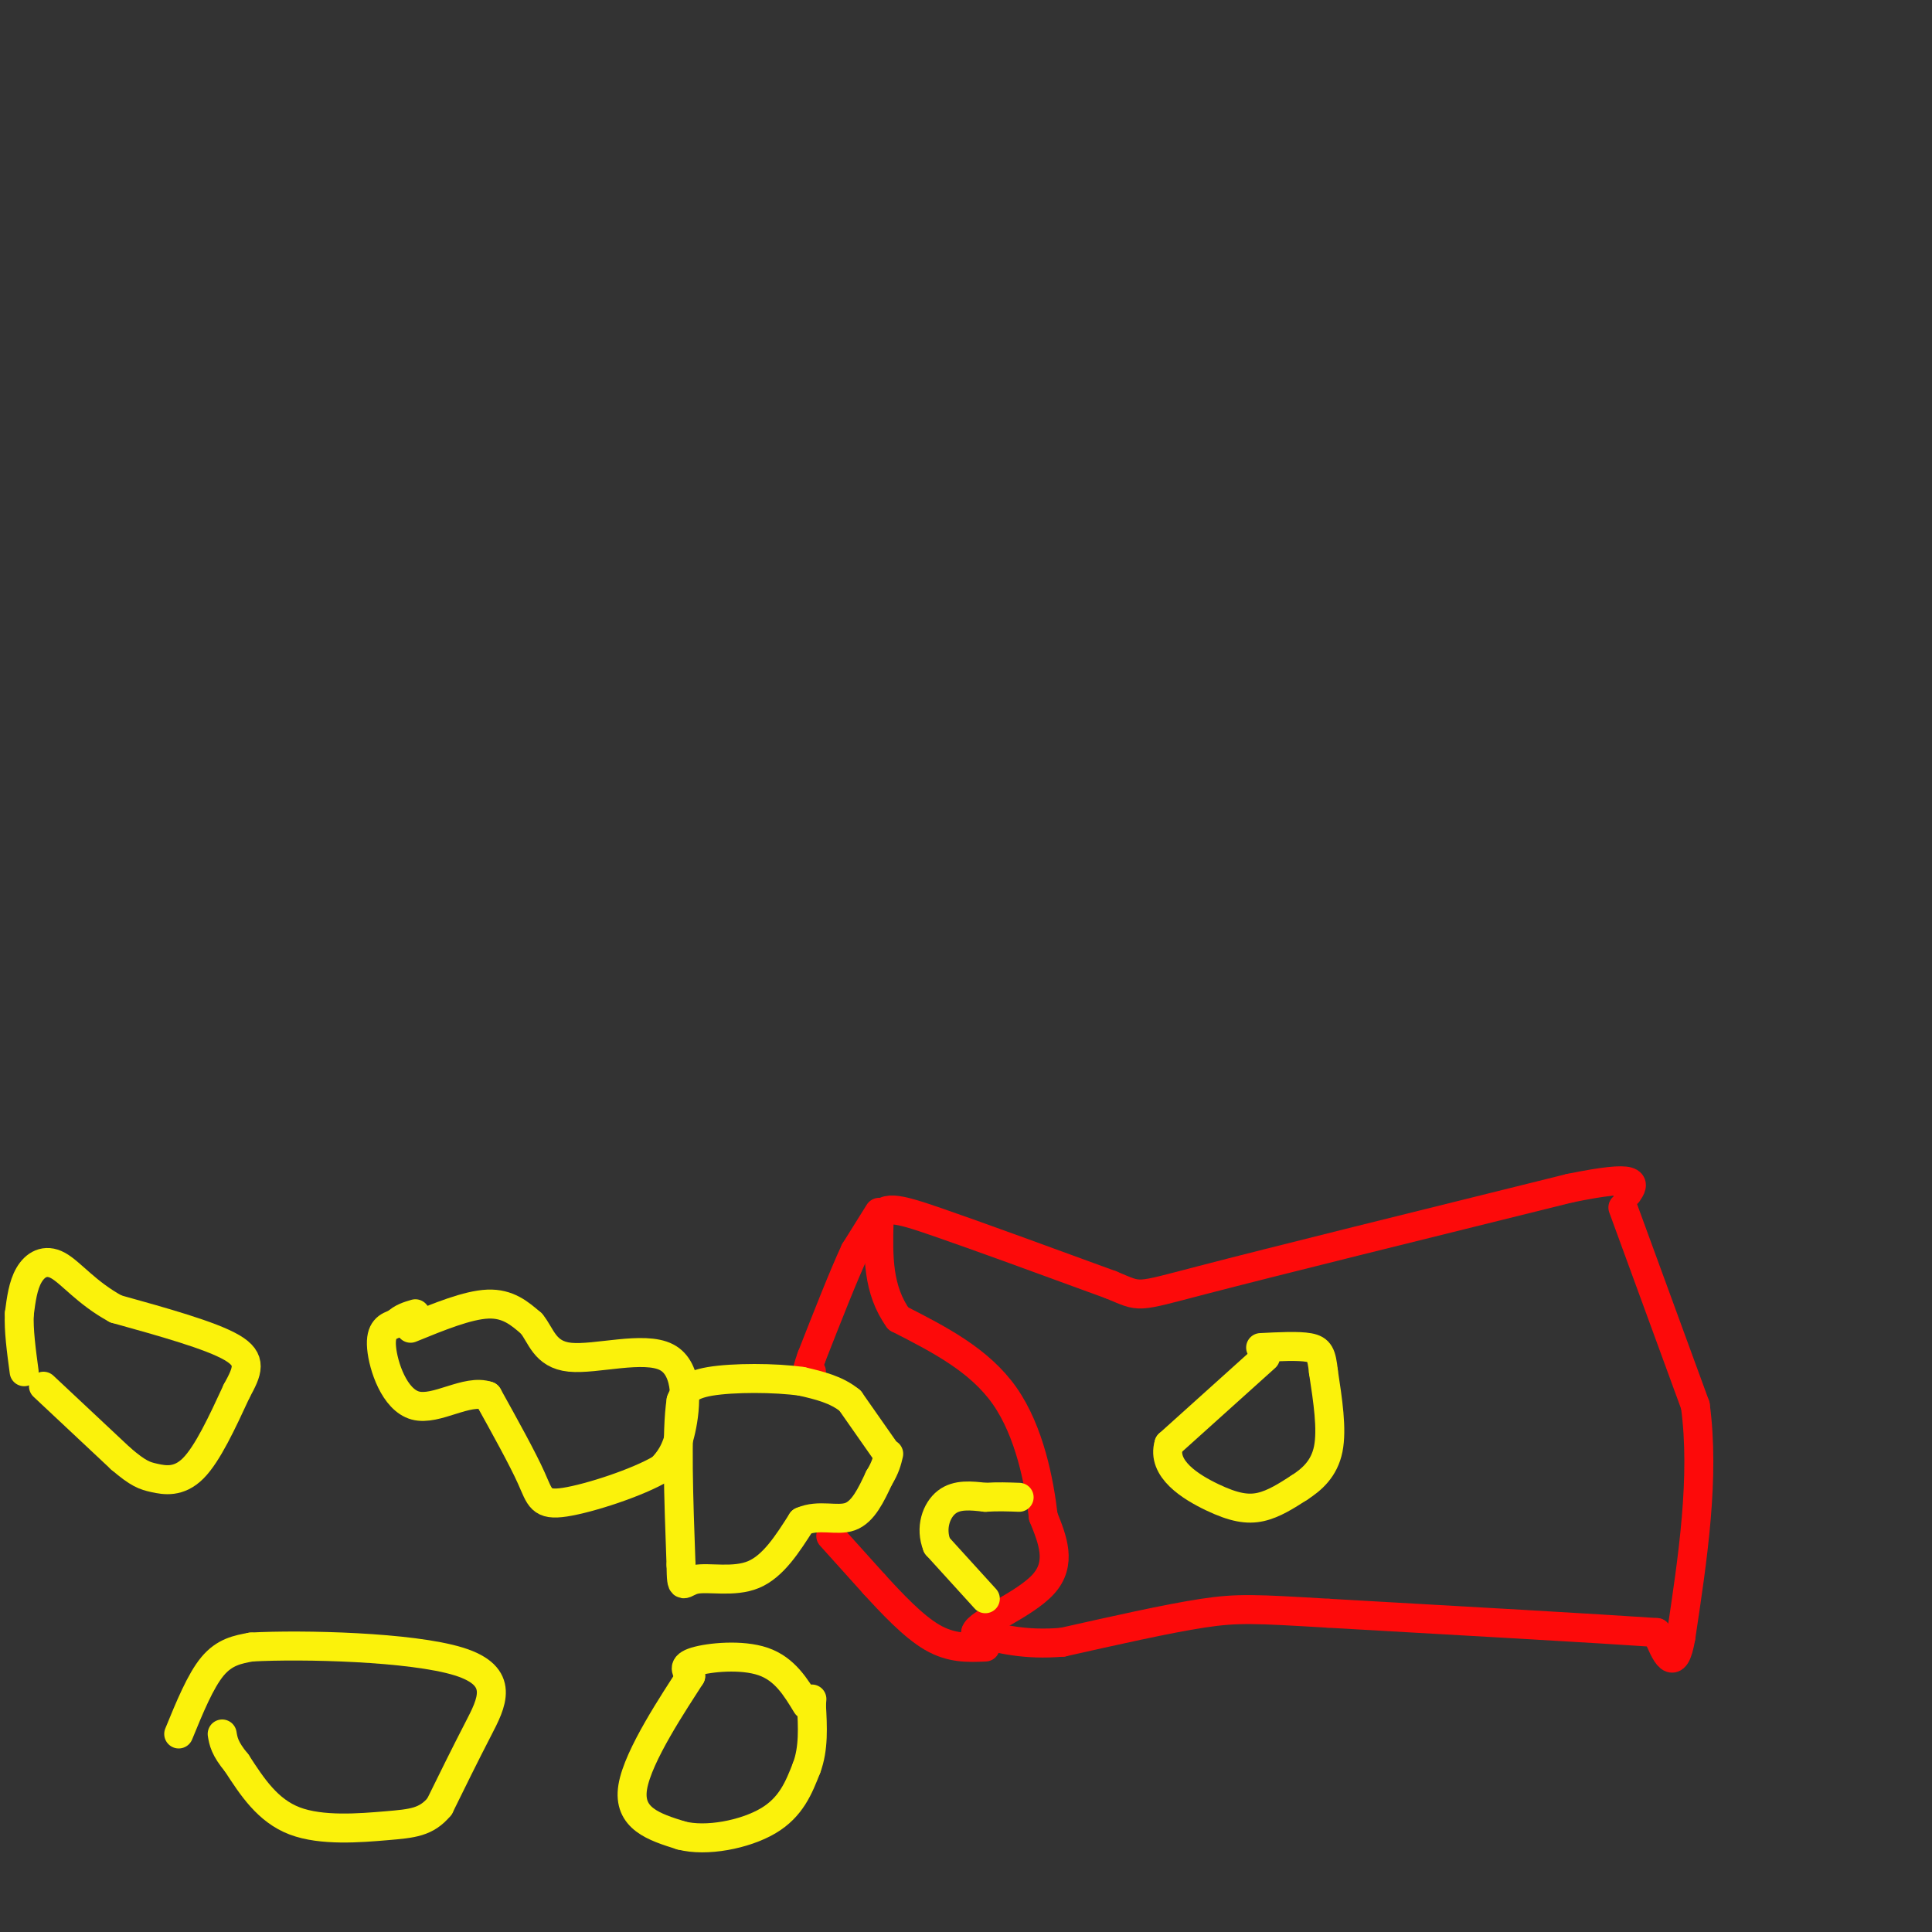 <svg viewBox='0 0 400 400' version='1.1' xmlns='http://www.w3.org/2000/svg' xmlns:xlink='http://www.w3.org/1999/xlink'><rect x="0" y="0" width="400" height="400" fill="#333333" stroke="none"/><g fill='none' stroke='rgb(253,10,10)' stroke-width='6' stroke-linecap='round' stroke-linejoin='round'><path d='M336,250c0.000,0.000 15.000,41.000 15,41'/><path d='M351,291c2.000,14.833 -0.500,31.417 -3,48'/><path d='M348,339c-1.333,7.833 -3.167,3.417 -5,-1'/><path d='M343,338c-12.167,-0.833 -40.083,-2.417 -68,-4'/><path d='M275,334c-15.067,-0.889 -18.733,-1.111 -26,0c-7.267,1.111 -18.133,3.556 -29,6'/><path d='M220,340c-7.833,0.667 -12.917,-0.667 -18,-2'/><path d='M202,338c0.311,-1.911 10.089,-5.689 14,-10c3.911,-4.311 1.956,-9.156 0,-14'/><path d='M216,314c-0.800,-7.022 -2.800,-17.578 -8,-25c-5.200,-7.422 -13.600,-11.711 -22,-16'/><path d='M186,273c-4.333,-6.000 -4.167,-13.000 -4,-20'/><path d='M182,253c0.444,-3.689 3.556,-2.911 12,0c8.444,2.911 22.222,7.956 36,13'/><path d='M230,266c6.444,2.644 4.556,2.756 19,-1c14.444,-3.756 45.222,-11.378 76,-19'/><path d='M325,246c14.667,-3.000 13.333,-1.000 12,1'/><path d='M182,251c0.000,0.000 -5.000,8.000 -5,8'/><path d='M177,259c-2.333,5.000 -5.667,13.500 -9,22'/><path d='M168,281c-1.500,4.167 -0.750,3.583 0,3'/><path d='M172,318c0.000,0.000 9.000,10.000 9,10'/><path d='M181,328c3.578,3.911 8.022,8.689 12,11c3.978,2.311 7.489,2.156 11,2'/></g>
<g fill='none' stroke='rgb(251,242,11)' stroke-width='6' stroke-linecap='round' stroke-linejoin='round'><path d='M183,300c0.000,0.000 -7.000,-10.000 -7,-10'/><path d='M176,290c-2.833,-2.333 -6.417,-3.167 -10,-4'/><path d='M166,286c-5.511,-0.800 -14.289,-0.800 -19,0c-4.711,0.800 -5.356,2.400 -6,4'/><path d='M141,290c-1.000,6.333 -0.500,20.167 0,34'/><path d='M141,324c0.083,5.869 0.292,3.542 3,3c2.708,-0.542 7.917,0.702 12,-1c4.083,-1.702 7.042,-6.351 10,-11'/><path d='M166,315c3.511,-1.578 7.289,-0.022 10,-1c2.711,-0.978 4.356,-4.489 6,-8'/><path d='M182,306c1.333,-2.167 1.667,-3.583 2,-5'/><path d='M85,275c5.917,-2.417 11.833,-4.833 16,-5c4.167,-0.167 6.583,1.917 9,4'/><path d='M110,274c2.053,2.418 2.684,6.463 8,7c5.316,0.537 15.316,-2.432 20,0c4.684,2.432 4.053,10.266 3,15c-1.053,4.734 -2.526,6.367 -4,8'/><path d='M137,304c-4.833,2.917 -14.917,6.208 -20,7c-5.083,0.792 -5.167,-0.917 -7,-5c-1.833,-4.083 -5.417,-10.542 -9,-17'/><path d='M101,289c-4.333,-1.524 -10.667,3.167 -15,2c-4.333,-1.167 -6.667,-8.190 -7,-12c-0.333,-3.810 1.333,-4.405 3,-5'/><path d='M82,274c1.167,-1.167 2.583,-1.583 4,-2'/><path d='M37,359c2.250,-5.500 4.500,-11.000 7,-14c2.500,-3.000 5.250,-3.500 8,-4'/><path d='M52,341c10.631,-0.583 33.208,-0.042 43,3c9.792,3.042 6.798,8.583 4,14c-2.798,5.417 -5.399,10.708 -8,16'/><path d='M91,374c-2.738,3.298 -5.583,3.542 -11,4c-5.417,0.458 -13.405,1.131 -19,-1c-5.595,-2.131 -8.798,-7.065 -12,-12'/><path d='M49,365c-2.500,-3.000 -2.750,-4.500 -3,-6'/><path d='M262,281c0.000,0.000 -20.000,18.000 -20,18'/><path d='M242,299c-1.560,5.107 4.542,8.875 9,11c4.458,2.125 7.274,2.607 10,2c2.726,-0.607 5.363,-2.304 8,-4'/><path d='M269,308c2.622,-1.689 5.178,-3.911 6,-8c0.822,-4.089 -0.089,-10.044 -1,-16'/><path d='M274,284c-0.378,-3.600 -0.822,-4.600 -3,-5c-2.178,-0.400 -6.089,-0.200 -10,0'/><path d='M167,353c-2.267,-3.733 -4.533,-7.467 -9,-9c-4.467,-1.533 -11.133,-0.867 -14,0c-2.867,0.867 -1.933,1.933 -1,3'/><path d='M143,347c-3.267,5.133 -10.933,16.467 -12,23c-1.067,6.533 4.467,8.267 10,10'/><path d='M141,380c5.200,1.378 13.200,-0.178 18,-3c4.800,-2.822 6.400,-6.911 8,-11'/><path d='M167,366c1.500,-4.000 1.250,-8.500 1,-13'/><path d='M168,353c0.167,-2.167 0.083,-1.083 0,0'/><path d='M9,287c0.000,0.000 16.000,15.000 16,15'/><path d='M25,302c3.690,3.155 4.917,3.542 7,4c2.083,0.458 5.024,0.988 8,-2c2.976,-2.988 5.988,-9.494 9,-16'/><path d='M49,288c2.244,-4.133 3.356,-6.467 -1,-9c-4.356,-2.533 -14.178,-5.267 -24,-8'/><path d='M24,271c-6.095,-3.298 -9.333,-7.542 -12,-9c-2.667,-1.458 -4.762,-0.131 -6,2c-1.238,2.131 -1.619,5.065 -2,8'/><path d='M4,272c-0.167,3.333 0.417,7.667 1,12'/><path d='M204,331c0.000,0.000 -10.000,-11.000 -10,-11'/><path d='M194,320c-1.467,-3.667 -0.133,-7.333 2,-9c2.133,-1.667 5.067,-1.333 8,-1'/><path d='M204,310c2.500,-0.167 4.750,-0.083 7,0'/></g>
</svg>